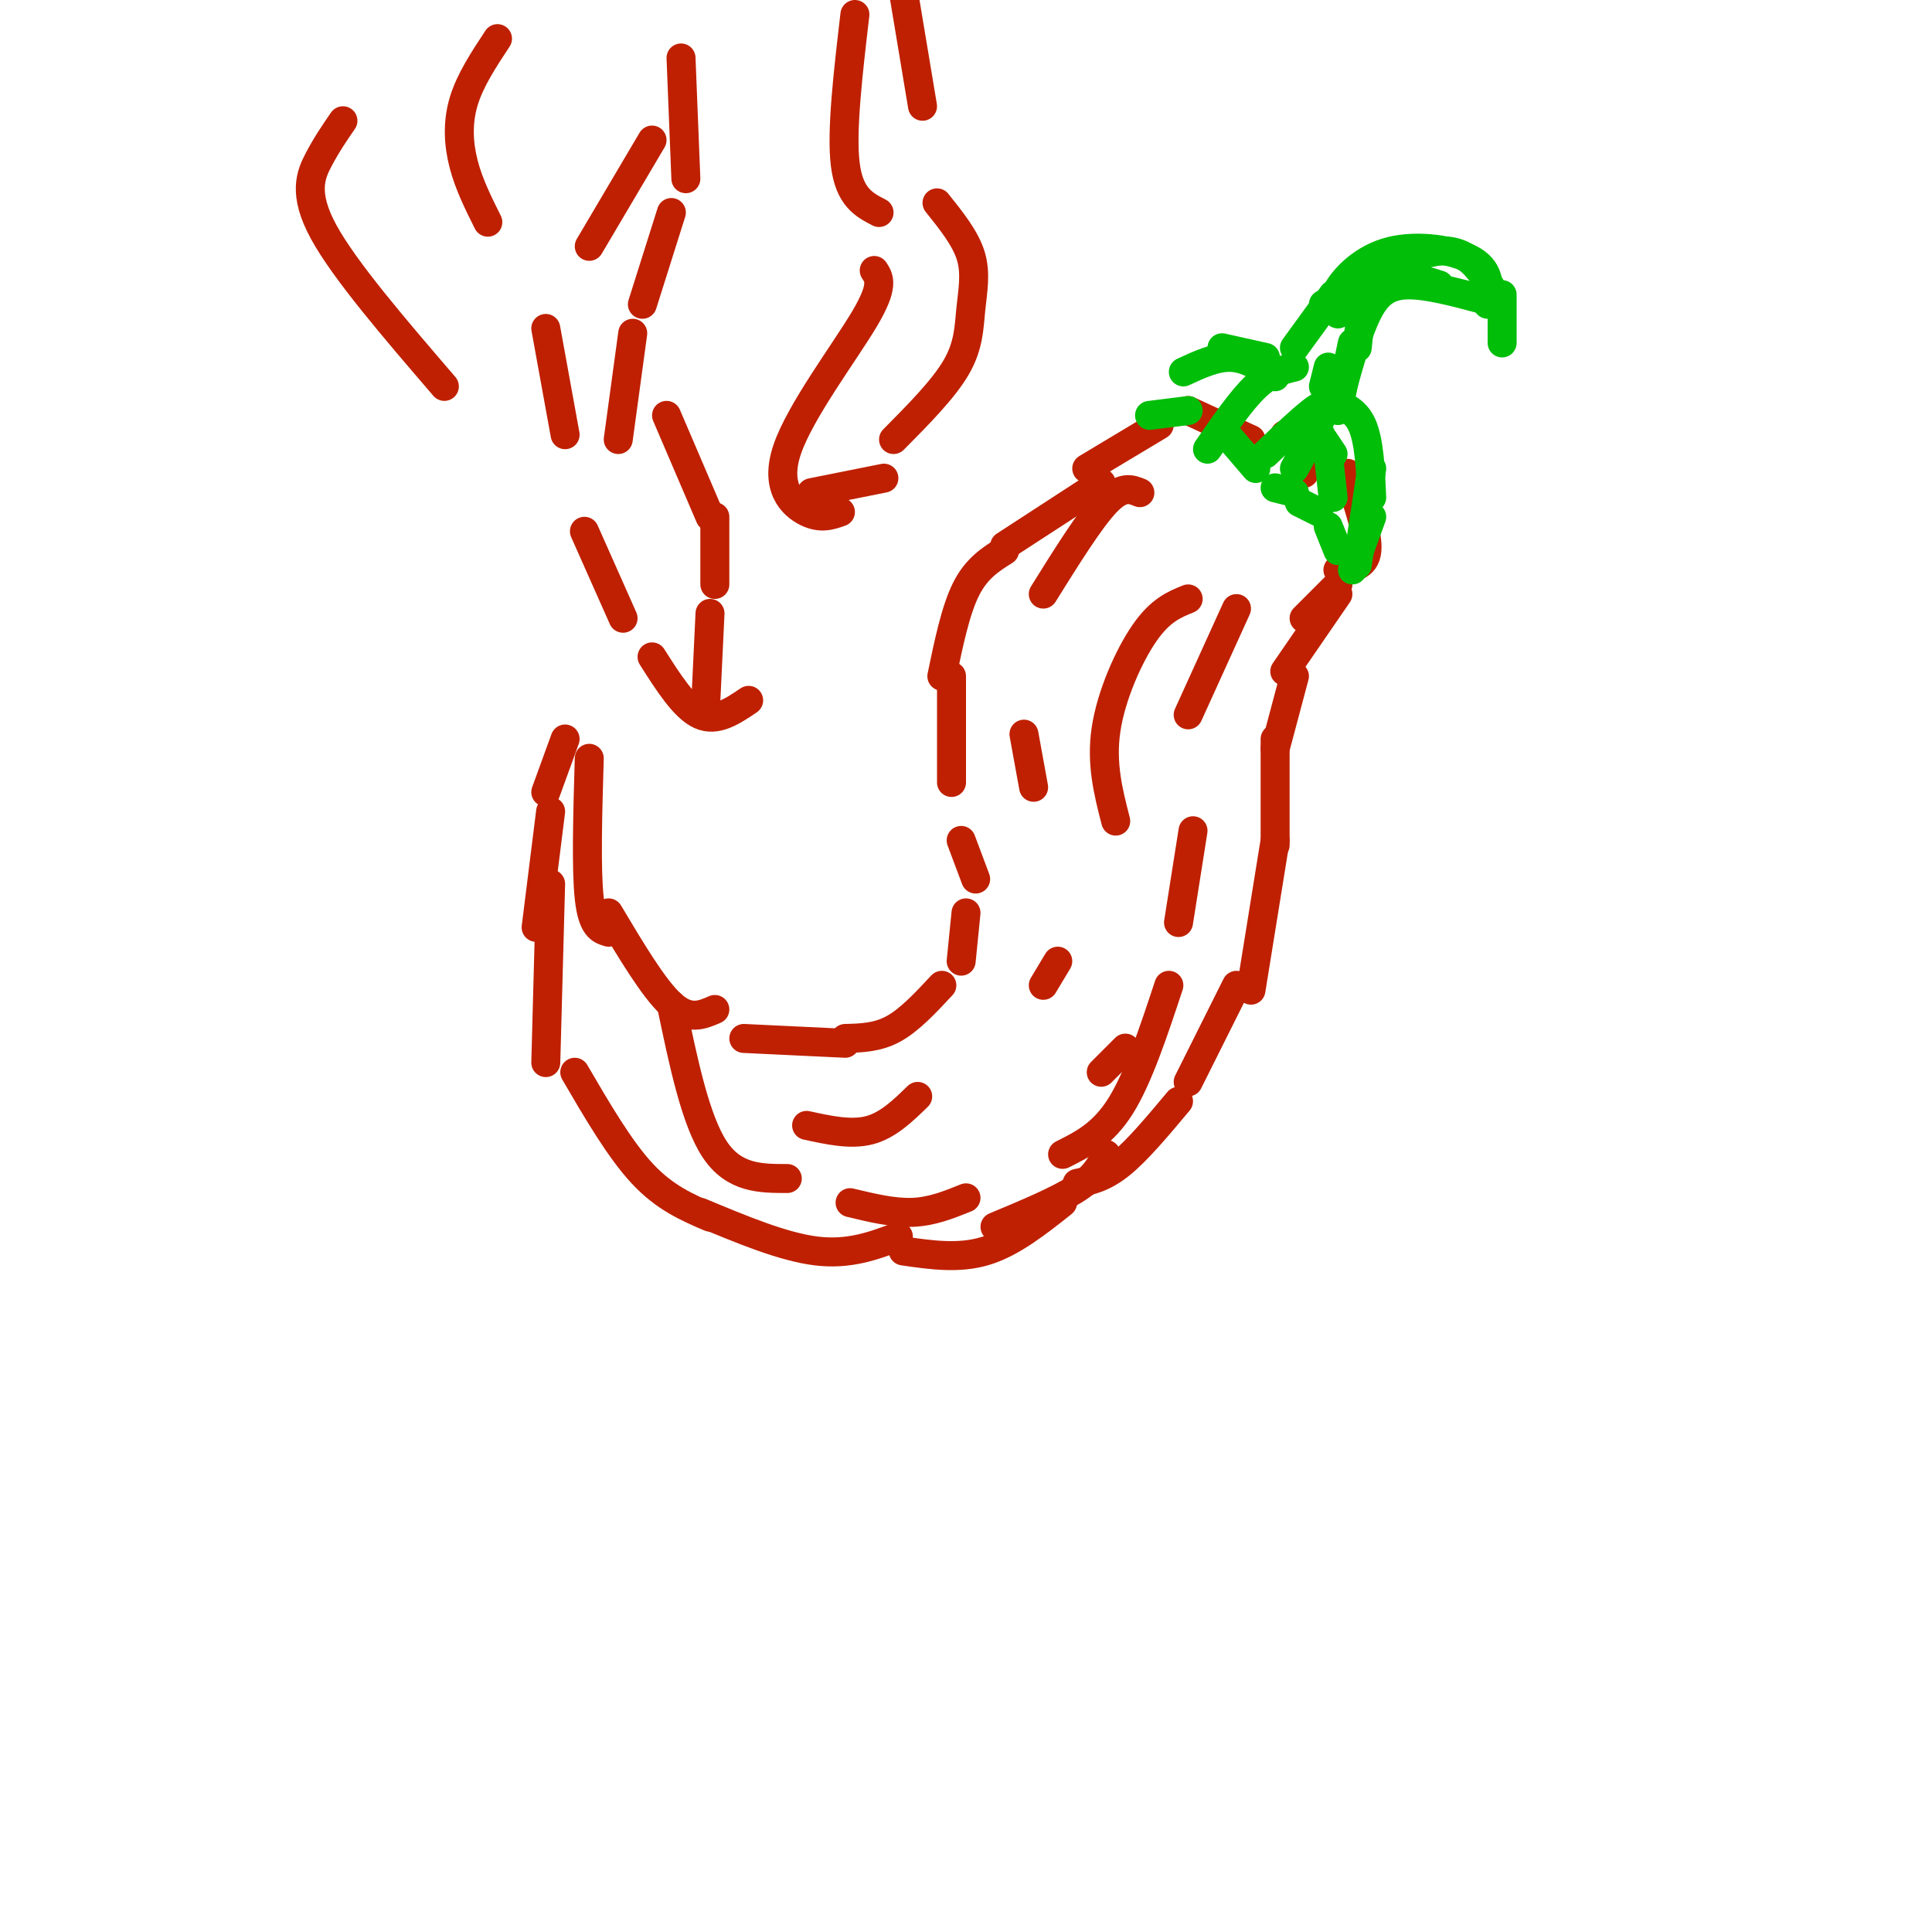 <svg viewBox='0 0 400 400' version='1.1' xmlns='http://www.w3.org/2000/svg' xmlns:xlink='http://www.w3.org/1999/xlink'><g fill='none' stroke='#BF2001' stroke-width='6' stroke-linecap='round' stroke-linejoin='round'><path d='M277,123c0.000,0.000 -11.000,16.000 -11,16'/><path d='M268,140c0.000,0.000 -4.000,15.000 -4,15'/><path d='M264,153c0.000,0.000 0.000,22.000 0,22'/><path d='M264,174c0.000,0.000 -5.000,31.000 -5,31'/><path d='M256,204c0.000,0.000 -10.000,20.000 -10,20'/><path d='M244,228c-4.250,5.083 -8.500,10.167 -12,13c-3.500,2.833 -6.250,3.417 -9,4'/><path d='M229,239c-1.083,2.250 -2.167,4.500 -6,7c-3.833,2.500 -10.417,5.250 -17,8'/><path d='M220,249c-5.250,4.167 -10.500,8.333 -16,10c-5.500,1.667 -11.250,0.833 -17,0'/><path d='M186,256c-5.083,1.917 -10.167,3.833 -17,3c-6.833,-0.833 -15.417,-4.417 -24,-8'/><path d='M147,252c-4.667,-2.000 -9.333,-4.000 -14,-9c-4.667,-5.000 -9.333,-13.000 -14,-21'/><path d='M113,220c0.000,0.000 1.000,-37.000 1,-37'/><path d='M228,100c0.000,0.000 -20.000,13.000 -20,13'/><path d='M208,114c-2.917,1.833 -5.833,3.667 -8,8c-2.167,4.333 -3.583,11.167 -5,18'/><path d='M197,140c0.000,0.000 0.000,22.000 0,22'/><path d='M199,174c0.000,0.000 3.000,8.000 3,8'/><path d='M200,189c0.000,0.000 -1.000,10.000 -1,10'/><path d='M195,204c-3.333,3.583 -6.667,7.167 -10,9c-3.333,1.833 -6.667,1.917 -10,2'/><path d='M175,216c0.000,0.000 -21.000,-1.000 -21,-1'/><path d='M148,209c-2.667,1.167 -5.333,2.333 -9,-1c-3.667,-3.333 -8.333,-11.167 -13,-19'/><path d='M126,193c-1.667,-0.500 -3.333,-1.000 -4,-7c-0.667,-6.000 -0.333,-17.500 0,-29'/><path d='M117,153c0.000,0.000 -4.000,11.000 -4,11'/><path d='M114,168c0.000,0.000 -3.000,24.000 -3,24'/><path d='M225,97c0.000,0.000 15.000,-9.000 15,-9'/><path d='M246,85c0.000,0.000 13.000,6.000 13,6'/><path d='M266,90c2.667,-0.167 5.333,-0.333 6,1c0.667,1.333 -0.667,4.167 -2,7'/><path d='M279,98c2.167,6.333 4.333,12.667 4,16c-0.333,3.333 -3.167,3.667 -6,4'/><path d='M277,121c0.000,0.000 -7.000,7.000 -7,7'/></g>
<g fill='none' stroke='#01BE09' stroke-width='6' stroke-linecap='round' stroke-linejoin='round'><path d='M238,86c0.000,0.000 8.000,-1.000 8,-1'/><path d='M254,90c0.000,0.000 6.000,7.000 6,7'/><path d='M264,101c0.000,0.000 4.000,1.000 4,1'/><path d='M269,104c0.000,0.000 4.000,2.000 4,2'/><path d='M275,109c0.000,0.000 2.000,5.000 2,5'/><path d='M280,118c0.000,0.000 4.000,-11.000 4,-11'/><path d='M281,117c0.000,0.000 3.000,-20.000 3,-20'/><path d='M284,103c-0.250,-5.833 -0.500,-11.667 -2,-15c-1.500,-3.333 -4.250,-4.167 -7,-5'/><path d='M264,78c-2.917,-1.917 -5.833,-3.833 -9,-4c-3.167,-0.167 -6.583,1.417 -10,3'/><path d='M253,72c0.000,0.000 9.000,2.000 9,2'/><path d='M250,93c3.500,-5.083 7.000,-10.167 10,-13c3.000,-2.833 5.500,-3.417 8,-4'/><path d='M262,94c5.500,-5.250 11.000,-10.500 12,-10c1.000,0.500 -2.500,6.750 -6,13'/><path d='M270,93c0.000,0.000 2.000,-4.000 2,-4'/><path d='M273,89c0.000,0.000 2.000,5.000 2,5'/><path d='M275,94c0.000,0.000 1.000,9.000 1,9'/><path d='M276,94c0.000,0.000 -2.000,-3.000 -2,-3'/><path d='M268,72c0.000,0.000 8.000,-11.000 8,-11'/><path d='M274,63c9.083,-5.250 18.167,-10.500 24,-11c5.833,-0.500 8.417,3.750 11,8'/><path d='M311,61c0.000,0.000 0.000,10.000 0,10'/><path d='M298,59c-5.083,-1.583 -10.167,-3.167 -13,-1c-2.833,2.167 -3.417,8.083 -4,14'/><path d='M278,80c1.578,-5.600 3.156,-11.200 5,-15c1.844,-3.800 3.956,-5.800 8,-6c4.044,-0.200 10.022,1.400 16,3'/><path d='M308,63c0.327,-3.369 0.655,-6.738 -3,-9c-3.655,-2.262 -11.292,-3.417 -17,-2c-5.708,1.417 -9.488,5.405 -11,8c-1.512,2.595 -0.756,3.798 0,5'/><path d='M280,71c0.000,0.000 -3.000,14.000 -3,14'/><path d='M275,76c0.000,0.000 -1.000,4.000 -1,4'/></g>
<g fill='none' stroke='#BF2001' stroke-width='6' stroke-linecap='round' stroke-linejoin='round'><path d='M129,128c0.000,0.000 -8.000,-18.000 -8,-18'/><path d='M117,90c0.000,0.000 -4.000,-22.000 -4,-22'/><path d='M122,51c0.000,0.000 13.000,-22.000 13,-22'/><path d='M141,12c0.000,0.000 1.000,25.000 1,25'/><path d='M139,44c0.000,0.000 -6.000,19.000 -6,19'/><path d='M131,69c0.000,0.000 -3.000,22.000 -3,22'/><path d='M138,86c0.000,0.000 9.000,21.000 9,21'/><path d='M148,107c0.000,0.000 0.000,14.000 0,14'/><path d='M147,127c0.000,0.000 -1.000,21.000 -1,21'/><path d='M135,136c3.333,5.250 6.667,10.500 10,12c3.333,1.500 6.667,-0.750 10,-3'/><path d='M185,91c5.196,-5.244 10.393,-10.488 13,-15c2.607,-4.512 2.625,-8.292 3,-12c0.375,-3.708 1.107,-7.345 0,-11c-1.107,-3.655 -4.054,-7.327 -7,-11'/><path d='M191,22c0.000,0.000 -4.000,-24.000 -4,-24'/><path d='M177,3c-1.417,12.083 -2.833,24.167 -2,31c0.833,6.833 3.917,8.417 7,10'/><path d='M181,56c1.042,1.560 2.083,3.119 -2,10c-4.083,6.881 -13.292,19.083 -16,27c-2.708,7.917 1.083,11.548 4,13c2.917,1.452 4.958,0.726 7,0'/><path d='M183,99c0.000,0.000 -15.000,3.000 -15,3'/><path d='M92,80c-10.333,-12.022 -20.667,-24.044 -25,-32c-4.333,-7.956 -2.667,-11.844 -1,-15c1.667,-3.156 3.333,-5.578 5,-8'/><path d='M103,8c-2.844,4.311 -5.689,8.622 -7,13c-1.311,4.378 -1.089,8.822 0,13c1.089,4.178 3.044,8.089 5,12'/><path d='M236,102c-1.833,-0.750 -3.667,-1.500 -7,2c-3.333,3.500 -8.167,11.250 -13,19'/><path d='M212,152c0.000,0.000 2.000,11.000 2,11'/><path d='M219,199c0.000,0.000 -3.000,5.000 -3,5'/><path d='M190,227c-3.083,3.000 -6.167,6.000 -10,7c-3.833,1.000 -8.417,0.000 -13,-1'/><path d='M256,126c0.000,0.000 -10.000,22.000 -10,22'/><path d='M247,172c0.000,0.000 -3.000,19.000 -3,19'/><path d='M233,217c0.000,0.000 -5.000,5.000 -5,5'/><path d='M200,248c-3.500,1.417 -7.000,2.833 -11,3c-4.000,0.167 -8.500,-0.917 -13,-2'/><path d='M139,208c2.500,12.000 5.000,24.000 9,30c4.000,6.000 9.500,6.000 15,6'/><path d='M246,124c-2.867,1.156 -5.733,2.311 -9,7c-3.267,4.689 -6.933,12.911 -8,20c-1.067,7.089 0.467,13.044 2,19'/><path d='M242,204c-3.167,9.583 -6.333,19.167 -10,25c-3.667,5.833 -7.833,7.917 -12,10'/></g>
</svg>